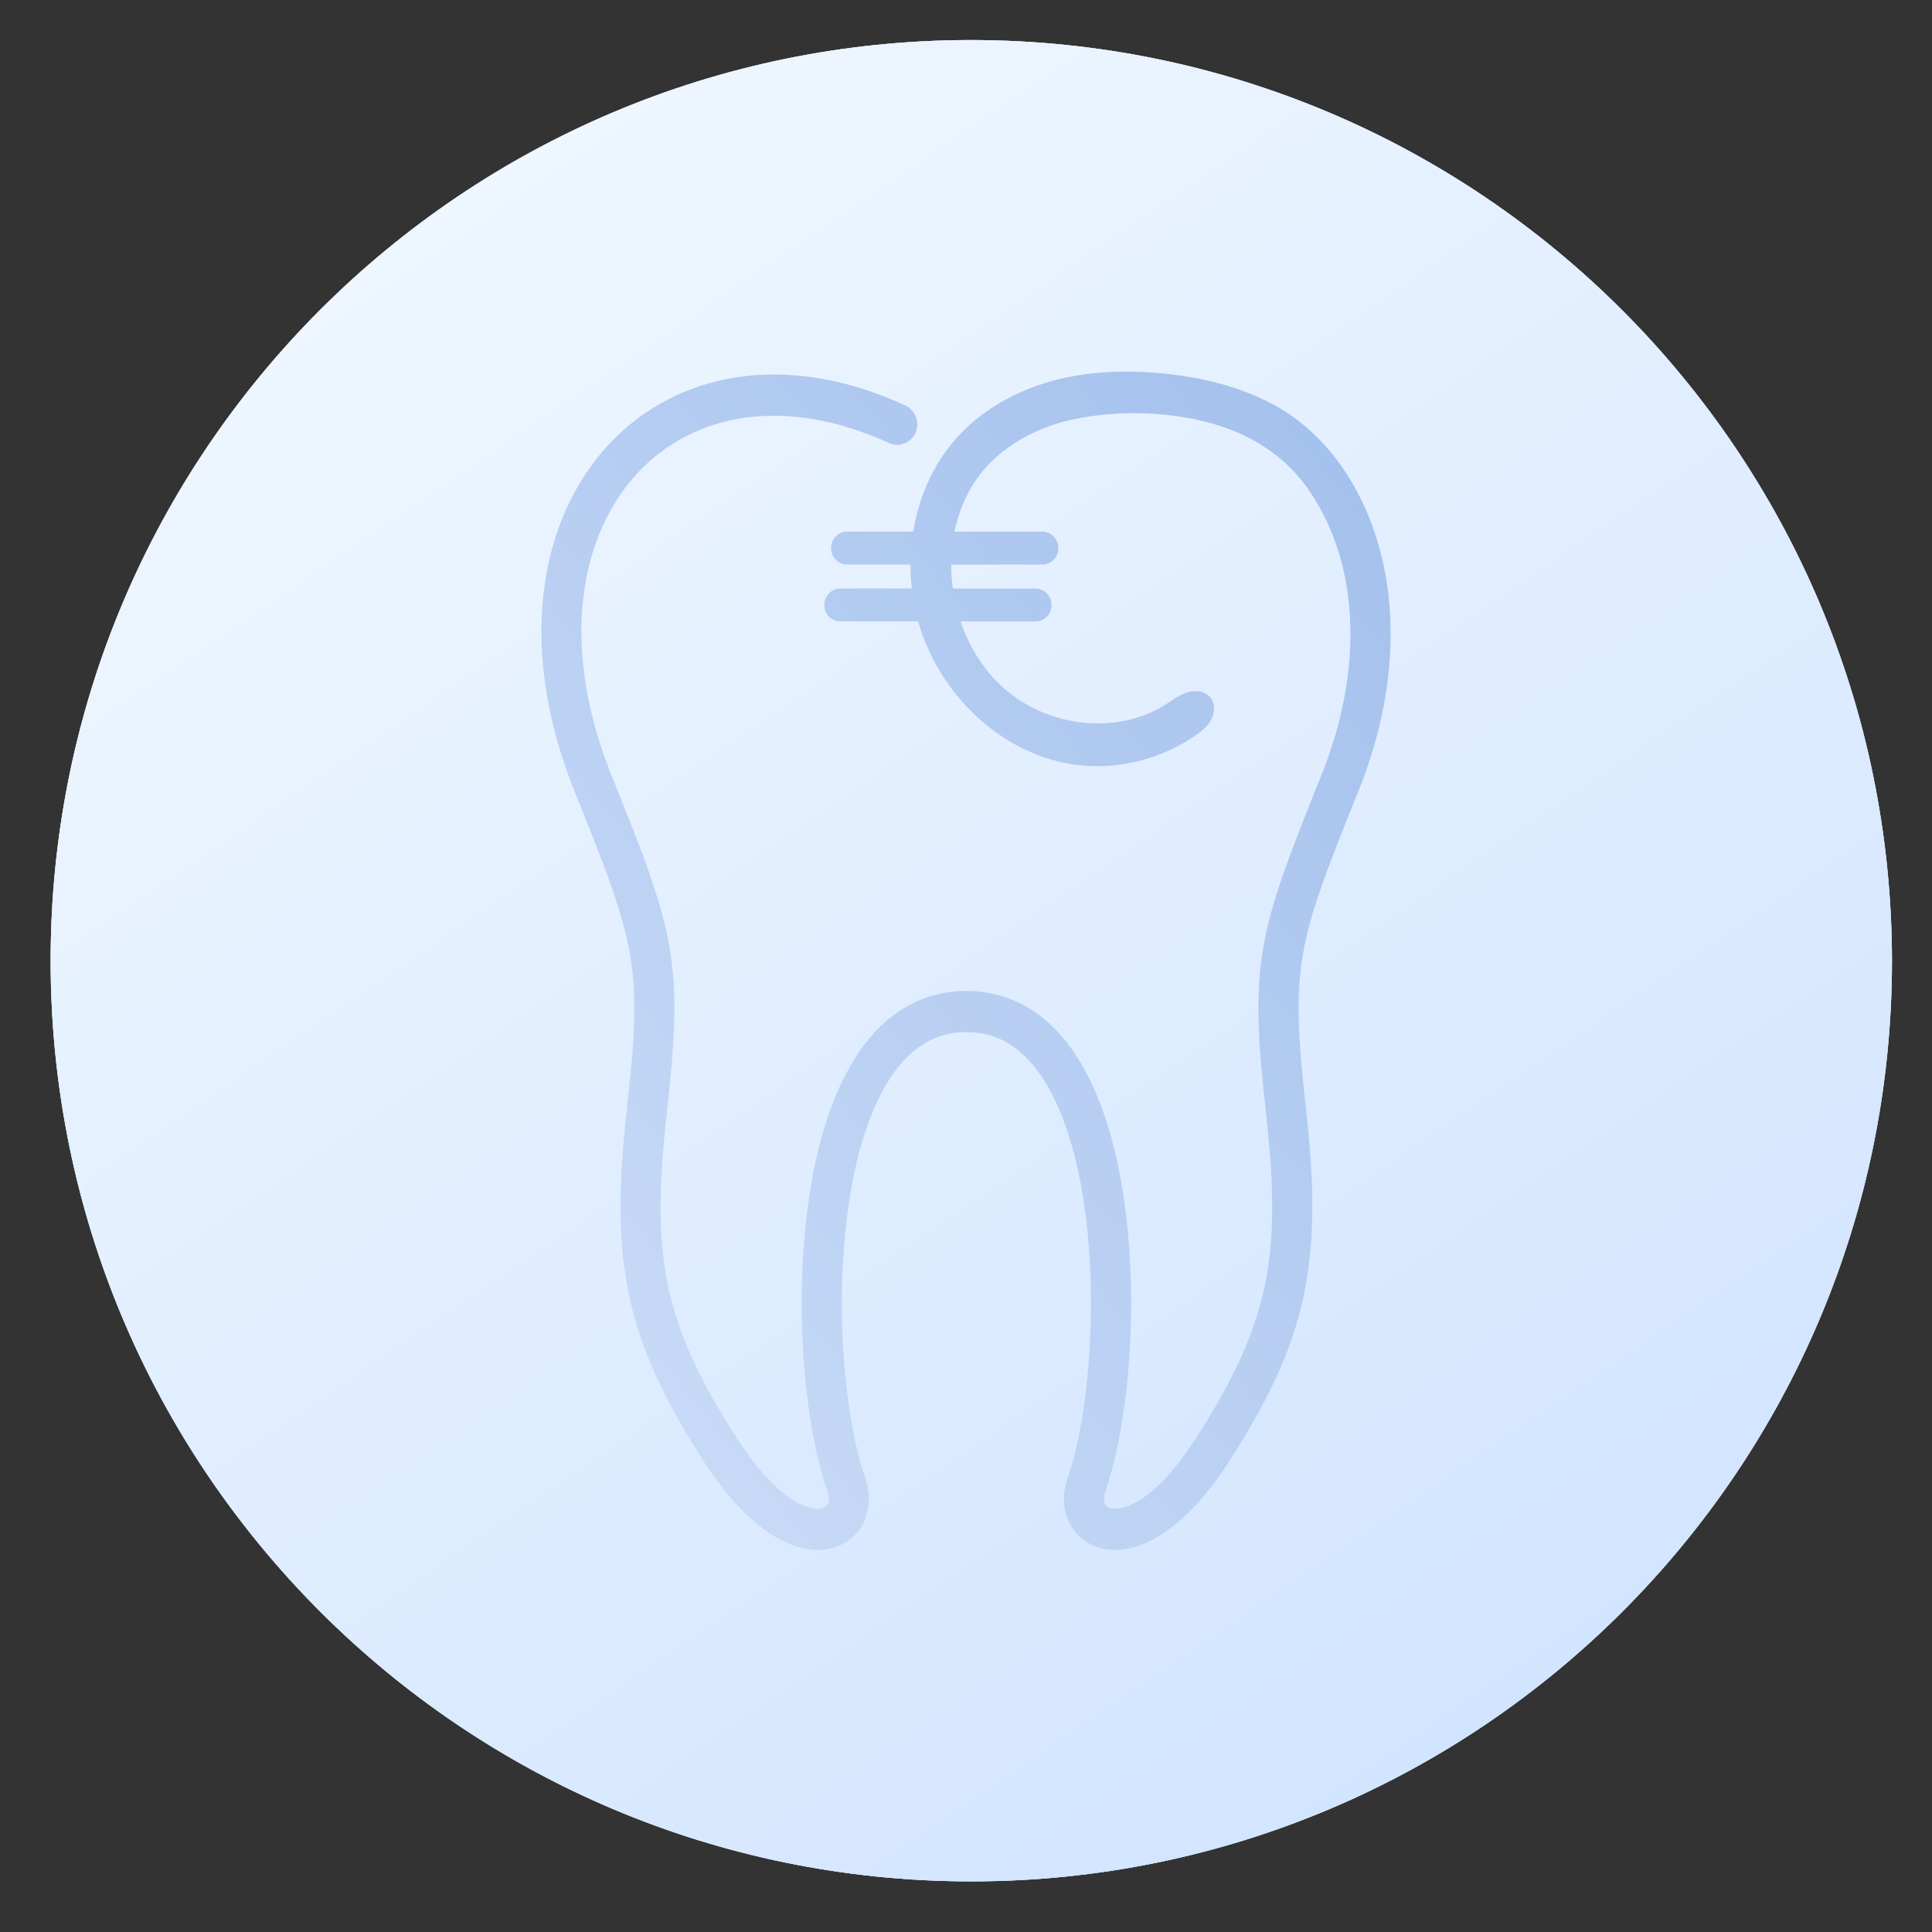 <svg width="179" height="179" viewBox="0 0 179 179" fill="none" xmlns="http://www.w3.org/2000/svg">
<rect x="0" y="0" width="179" height="179" fill="#333333" stroke="none"/>
<path d="M89.992 3.711C42.881 3.711 4.693 41.899 4.693 89.01C4.693 136.121 42.881 174.309 89.992 174.309C137.103 174.309 175.291 136.121 175.291 89.01C175.239 41.921 137.081 3.763 89.992 3.711Z" fill="url(#paint0_linear_371_49260)"/>
<path d="M89.992 3.711C42.881 3.711 4.693 41.899 4.693 89.01C4.693 136.121 42.881 174.309 89.992 174.309C137.103 174.309 175.291 136.121 175.291 89.01C175.239 41.921 137.081 3.763 89.992 3.711Z" fill="url(#paint1_linear_371_49260)"/>
<path d="M89.992 3.711C42.881 3.711 4.693 41.899 4.693 89.01C4.693 136.121 42.881 174.309 89.992 174.309C137.103 174.309 175.291 136.121 175.291 89.01C175.239 41.921 137.081 3.763 89.992 3.711Z" fill="url(#paint2_linear_371_49260)"/>
<path d="M125.846 73.329C128.976 65.564 129.503 58.194 128.12 52.049C126.769 46.048 123.401 40.417 118.004 37.497C114.87 35.8 111.354 34.962 107.83 34.611C104.369 34.264 100.834 34.375 97.473 35.297C94.113 36.22 90.93 37.989 88.582 40.623C86.453 43.013 85.132 46.056 84.609 49.254H78.478C77.658 49.254 76.994 49.937 76.994 50.779C76.994 51.622 77.658 52.304 78.478 52.304H84.361C84.361 53.047 84.398 53.787 84.48 54.527H77.855C77.035 54.527 76.371 55.209 76.371 56.052C76.371 56.894 77.035 57.577 77.855 57.577H85.066C87.039 64.569 93.211 70.287 100.27 70.924C103.924 71.251 107.678 70.26 110.727 68.163C111.298 67.771 111.858 67.321 112.199 66.707C112.537 66.093 112.607 65.274 112.199 64.702C111.739 64.05 110.816 63.913 110.059 64.134C109.302 64.355 108.661 64.851 107.989 65.274C103.249 68.263 96.624 67.298 92.581 63.371C90.952 61.793 89.747 59.773 89.001 57.58H95.945C96.765 57.58 97.429 56.898 97.429 56.056C97.429 55.213 96.765 54.531 95.945 54.531H88.282C88.181 53.795 88.13 53.051 88.13 52.308H96.572C97.392 52.308 98.056 51.626 98.056 50.783C98.056 49.941 97.392 49.258 96.572 49.258H88.434C88.96 46.685 90.181 44.294 92.165 42.476C94.228 40.589 96.843 39.395 99.536 38.831C103.898 37.916 109.169 38.122 113.382 39.578C116.005 40.486 118.475 42.007 120.304 44.161C121.168 45.175 121.914 46.342 122.537 47.527C123.427 49.216 124.069 51.038 124.492 52.907C125.709 58.328 125.223 64.889 122.407 71.869C119.44 79.235 117.756 83.626 117.047 87.759C116.302 92.071 116.521 96.207 117.311 103.264C118.06 109.924 118.108 114.846 117.133 119.352C116.161 123.843 114.147 128.052 110.76 133.313C108.071 137.491 105.678 139.306 103.931 139.71C103.468 139.817 103.093 139.805 102.811 139.71C102.633 139.649 102.499 139.546 102.422 139.42C102.243 139.142 102.229 138.7 102.41 138.181C103.853 134.056 104.799 127.522 104.799 120.717C104.799 114.853 104.106 108.723 102.436 103.664C100.671 98.304 97.785 94.103 93.445 92.498C92.228 92.048 90.926 91.808 89.535 91.808C88.144 91.808 86.842 92.048 85.626 92.498C81.286 94.103 78.404 98.304 76.634 103.664C74.965 108.723 74.272 114.853 74.272 120.717C74.272 127.522 75.214 134.06 76.66 138.181C76.835 138.677 76.831 139.1 76.679 139.375L76.649 139.416C76.571 139.542 76.438 139.645 76.26 139.706C75.978 139.805 75.6 139.817 75.14 139.706C73.396 139.306 71 137.487 68.314 133.309C64.928 128.048 62.914 123.835 61.942 119.348C60.966 114.838 61.015 109.92 61.764 103.26C62.554 96.203 62.773 92.067 62.027 87.755C61.289 83.474 59.631 79.212 56.667 71.865C54.071 65.43 53.385 59.452 54.182 54.382C54.861 50.074 56.615 46.422 59.175 43.719C61.712 41.039 65.054 39.273 68.941 38.713C72.933 38.137 77.499 38.816 82.373 41.05C83.308 41.477 84.405 41.05 84.825 40.086C85.24 39.125 84.825 37.996 83.886 37.566C78.341 35.023 73.081 34.256 68.433 34.927C63.708 35.61 59.624 37.771 56.519 41.054C53.433 44.317 51.326 48.675 50.521 53.783C49.62 59.521 50.365 66.212 53.236 73.329C56.096 80.413 57.691 84.511 58.362 88.411C59.03 92.281 58.819 96.15 58.069 102.825C57.276 109.89 57.242 115.178 58.322 120.172C59.405 125.181 61.586 129.771 65.217 135.421C68.511 140.537 71.786 142.844 74.342 143.431C75.507 143.698 76.56 143.637 77.454 143.324C78.452 142.977 79.246 142.325 79.78 141.479L79.836 141.384C80.57 140.145 80.733 138.543 80.155 136.893C78.853 133.172 77.999 127.122 77.999 120.713C77.999 115.212 78.634 109.509 80.158 104.888C81.583 100.569 83.76 97.24 86.879 96.081C87.673 95.788 88.56 95.632 89.539 95.632C90.518 95.632 91.405 95.788 92.199 96.081C95.322 97.237 97.496 100.569 98.92 104.888C100.444 109.509 101.079 115.212 101.079 120.713C101.079 127.122 100.226 133.172 98.924 136.893C98.33 138.589 98.516 140.232 99.298 141.479C99.832 142.329 100.626 142.977 101.624 143.324C102.518 143.637 103.575 143.698 104.74 143.431C107.296 142.844 110.571 140.537 113.865 135.421C117.5 129.771 119.677 125.185 120.76 120.172C121.84 115.178 121.803 109.89 121.009 102.825C120.26 96.154 120.048 92.284 120.716 88.411C121.387 84.511 122.986 80.413 125.842 73.329H125.846Z" fill="url(#paint3_linear_371_49260)"/>
<defs>
<linearGradient id="paint0_linear_371_49260" x1="89.992" y1="3.711" x2="89.992" y2="174.309" gradientUnits="userSpaceOnUse">
<stop stop-color="#FFF0CC"/>
<stop offset="1" stop-color="#FFE39E"/>
</linearGradient>
<linearGradient id="paint1_linear_371_49260" x1="-113.526" y1="262.78" x2="144.02" y2="-24.339" gradientUnits="userSpaceOnUse">
<stop stop-color="#E5F0FF"/>
<stop offset="1" stop-color="#A2BFEC"/>
</linearGradient>
<linearGradient id="paint2_linear_371_49260" x1="20.212" y1="3.724" x2="298.4" y2="412.787" gradientUnits="userSpaceOnUse">
<stop stop-color="#F2F9FF"/>
<stop offset="1" stop-color="#A1C5FF"/>
</linearGradient>
<linearGradient id="paint3_linear_371_49260" x1="-4.363" y1="200.214" x2="157.53" y2="70.136" gradientUnits="userSpaceOnUse">
<stop stop-color="#E5F0FF"/>
<stop offset="1" stop-color="#A2BFEC"/>
</linearGradient>
</defs>
</svg>
